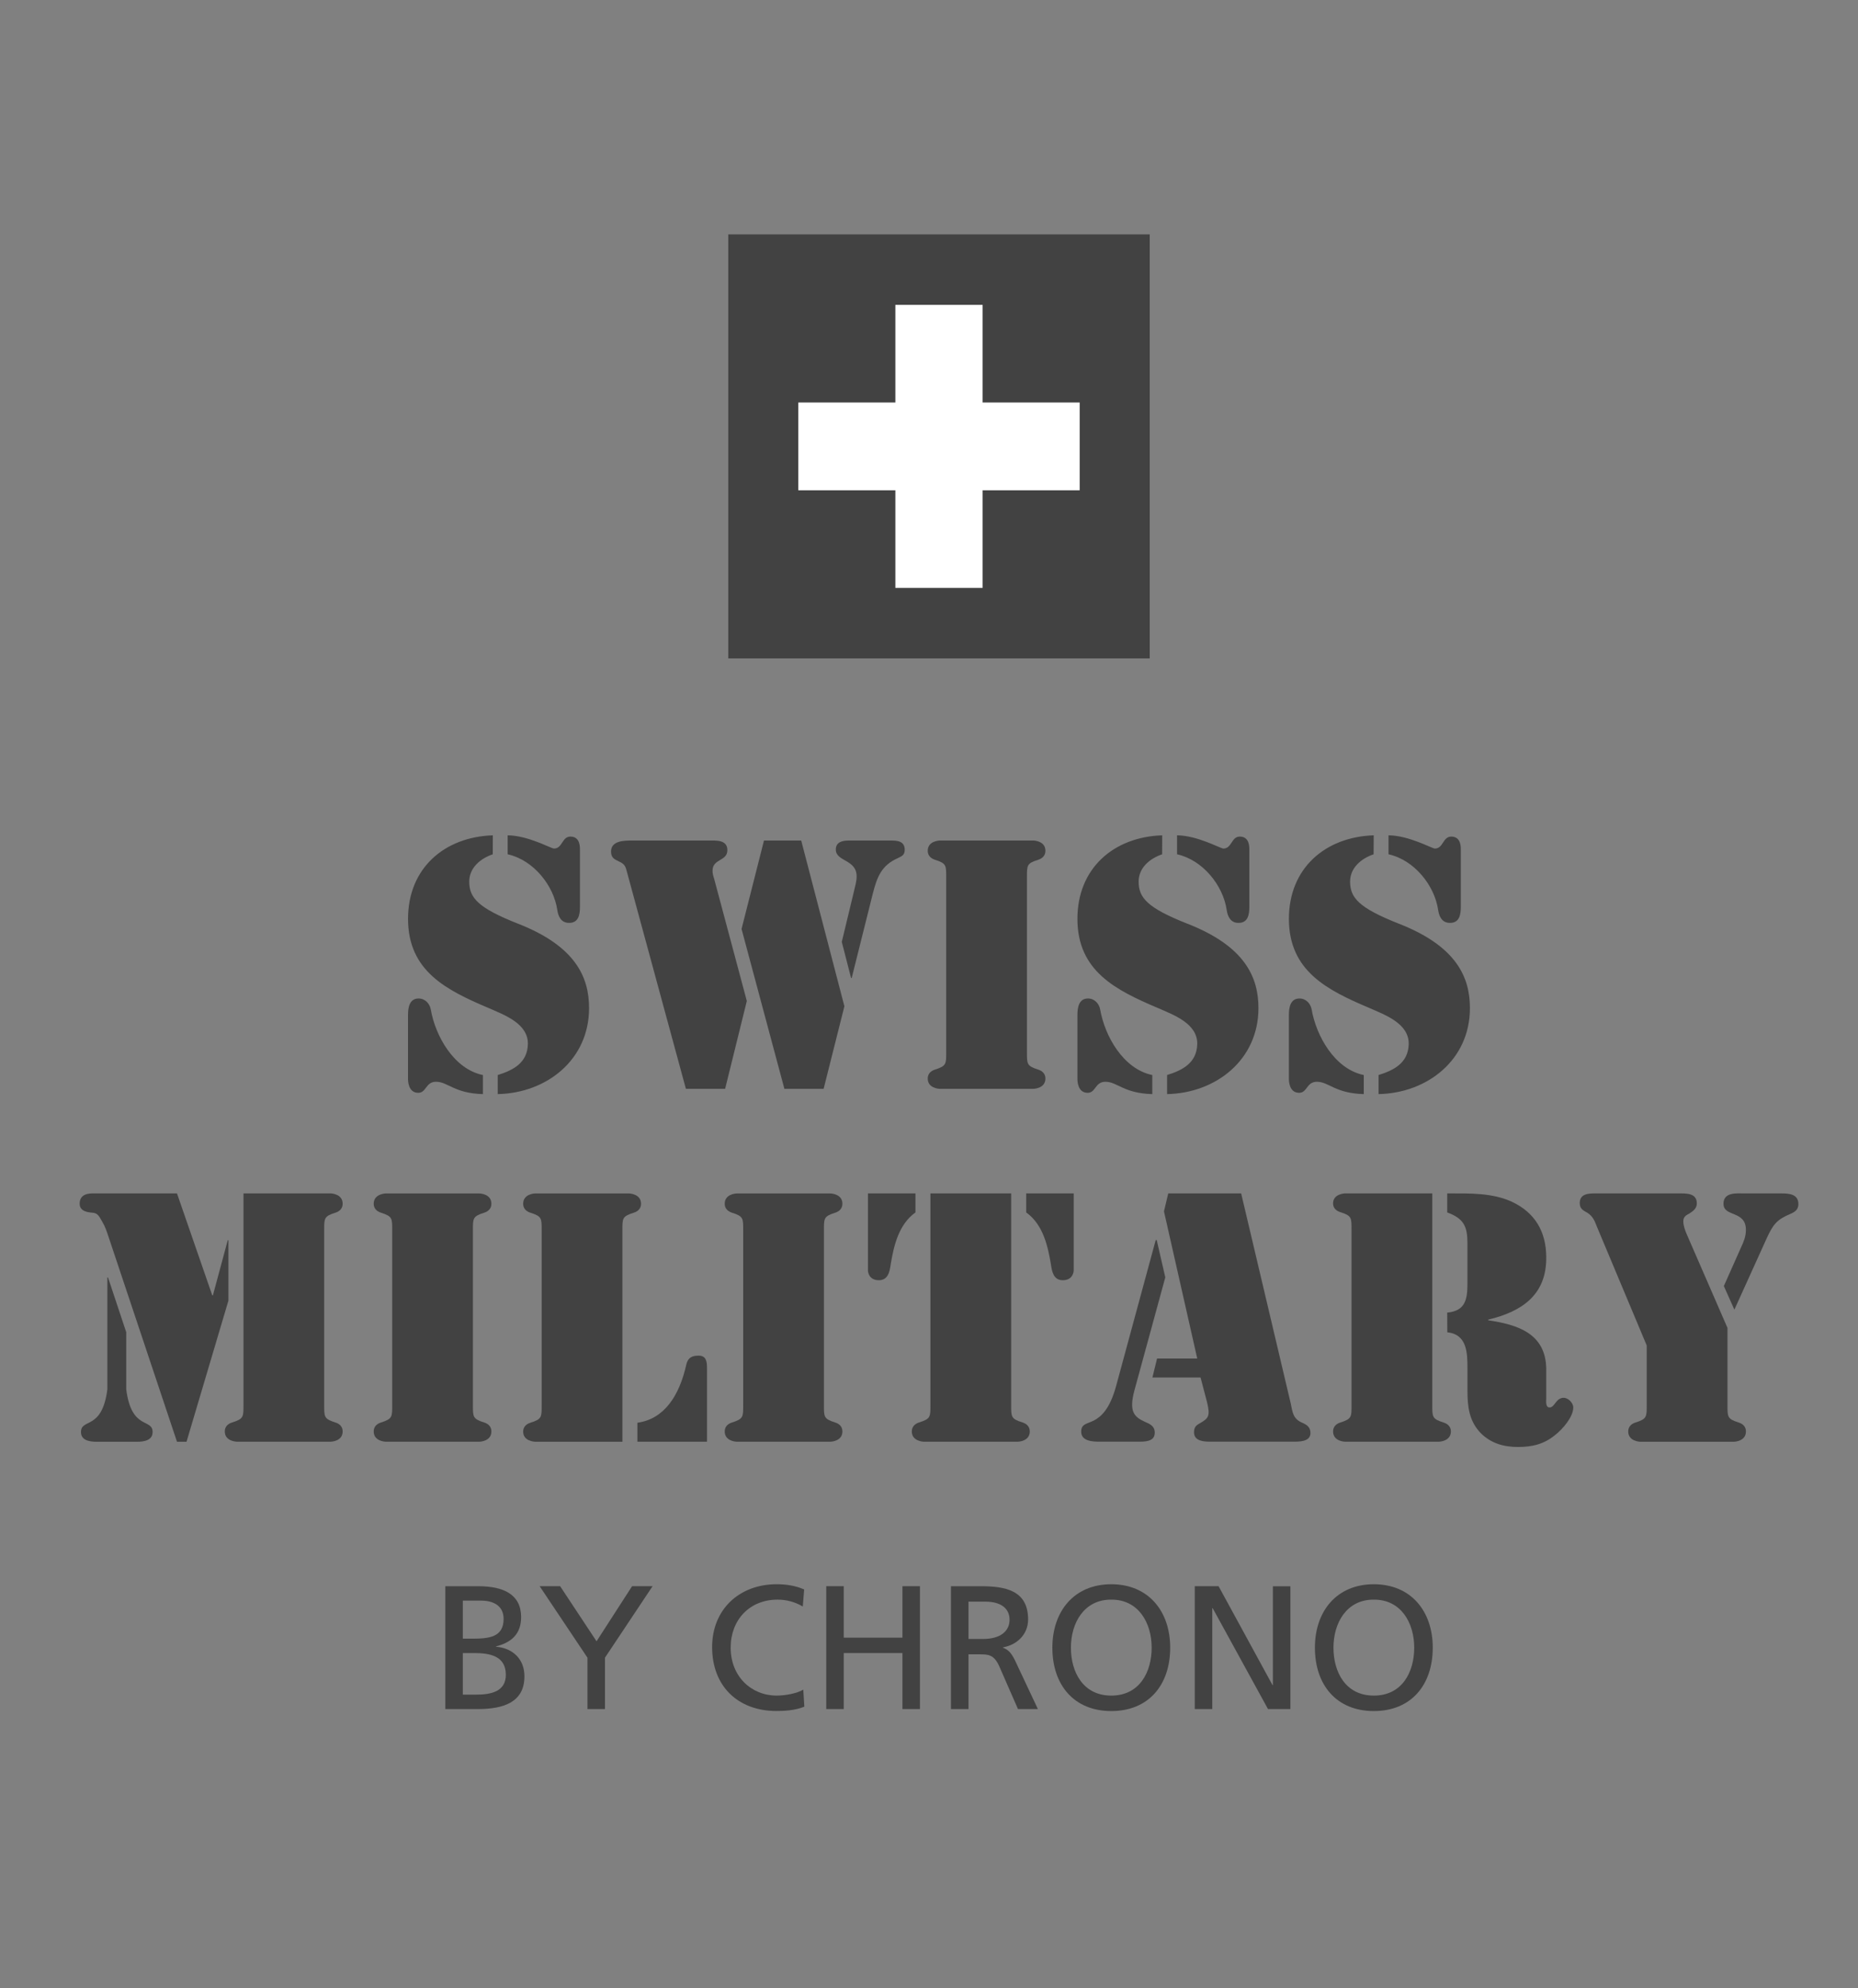 <svg width="157" height="168" viewBox="0 0 157 168" fill="none" xmlns="http://www.w3.org/2000/svg">
<rect x="0" y="0" width="157" height="168" fill="#808080" stroke="none"/>
<path d="M41.638 72.189C40.574 72.553 39.65 73.342 39.65 74.497C39.65 75.875 40.406 76.719 43.738 78.041C48.664 79.954 49.776 82.601 49.776 85.189C49.776 89.551 46.192 92.37 42.057 92.454V90.843C43.401 90.424 44.55 89.803 44.605 88.255C44.66 86.484 42.59 85.754 41.247 85.164C37.734 83.669 34.479 82.066 34.479 77.646C34.479 73.37 37.539 70.725 41.643 70.586L41.638 72.189ZM49.005 76.636C49.005 77.284 48.894 77.987 48.088 77.987C47.422 77.987 47.171 77.453 47.09 76.889C46.784 74.807 45.063 72.668 42.897 72.188V70.585C44.644 70.61 46.505 71.678 46.811 71.705C47.533 71.705 47.477 70.693 48.199 70.693C49.061 70.693 49.005 71.65 49.005 71.872V76.636ZM34.478 85.753C34.478 85.163 34.589 84.373 35.371 84.373C35.927 84.373 36.317 84.821 36.401 85.303C36.791 87.553 38.354 90.338 40.805 90.843V92.454C38.379 92.391 37.85 91.412 36.846 91.412C35.953 91.412 36.038 92.345 35.342 92.345C34.477 92.345 34.477 91.299 34.477 91.159V85.753H34.478Z" fill="#424242"/>
<path d="M61.272 92.008H57.958L52.996 73.749C52.86 73.217 52.805 73.02 52.3 72.795C51.884 72.6 51.633 72.459 51.633 71.952C51.633 71.026 52.774 71.026 53.414 71.026H59.878C60.489 71.026 61.462 70.942 61.462 71.84C61.462 72.795 60.209 72.543 60.209 73.582C60.209 73.834 60.264 74.003 60.351 74.282L63.106 84.586L61.272 92.008ZM67.702 71.026L71.351 85.034L69.596 92.009H66.281L62.661 78.499L64.555 71.028H67.702V71.026ZM71.13 79.591L72.186 75.209C72.27 74.817 72.384 74.481 72.384 74.058C72.384 72.598 70.626 72.824 70.626 71.785C70.626 71.137 71.211 71.026 71.714 71.026H75.306C75.834 71.026 76.449 71.082 76.449 71.812C76.449 72.233 76.225 72.347 75.865 72.514C74.471 73.132 74.111 74.115 73.749 75.521L71.965 82.654L71.91 82.625L71.13 79.591Z" fill="#424242"/>
<path d="M86.776 88.864C86.776 89.905 86.747 90.07 87.725 90.382C88.086 90.496 88.338 90.744 88.338 91.138C88.338 91.951 87.416 92.008 87.305 92.008H79.424C79.313 92.008 78.393 91.951 78.393 91.138C78.393 90.744 78.645 90.496 79.007 90.382C79.983 90.071 79.953 89.905 79.953 88.864V74.167C79.953 73.128 79.981 72.961 79.007 72.654C78.645 72.538 78.393 72.287 78.393 71.895C78.393 71.081 79.313 71.025 79.424 71.025H87.305C87.416 71.025 88.338 71.081 88.338 71.895C88.338 72.288 88.086 72.538 87.725 72.654C86.747 72.959 86.776 73.128 86.776 74.167V88.864Z" fill="#424242"/>
<path d="M98.2 72.189C97.138 72.553 96.213 73.342 96.213 74.497C96.213 75.875 96.97 76.719 100.297 78.041C105.227 79.954 106.338 82.601 106.338 85.189C106.338 89.551 102.753 92.37 98.618 92.454V90.843C99.963 90.424 101.109 89.803 101.166 88.255C101.221 86.484 99.15 85.754 97.805 85.164C94.294 83.669 91.041 82.066 91.041 77.646C91.041 73.37 94.1 70.725 98.205 70.586L98.2 72.189ZM105.569 76.636C105.569 77.284 105.456 77.987 104.652 77.987C103.986 77.987 103.734 77.453 103.654 76.889C103.348 74.807 101.625 72.668 99.46 72.188V70.585C101.208 70.61 103.067 71.678 103.374 71.705C104.096 71.705 104.041 70.693 104.763 70.693C105.624 70.693 105.569 71.65 105.569 71.872V76.636ZM91.042 85.753C91.042 85.163 91.153 84.373 91.934 84.373C92.491 84.373 92.881 84.821 92.964 85.303C93.355 87.553 94.917 90.338 97.368 90.843V92.454C94.942 92.391 94.413 91.412 93.409 91.412C92.519 91.412 92.604 92.345 91.906 92.345C91.041 92.345 91.041 91.299 91.041 91.159V85.753H91.042Z" fill="#424242"/>
<path d="M116.068 72.189C115.006 72.553 114.082 73.342 114.082 74.497C114.082 75.875 114.839 76.719 118.169 78.041C123.096 79.954 124.208 82.601 124.208 85.189C124.208 89.551 120.622 92.37 116.488 92.454V90.843C117.832 90.424 118.98 89.803 119.035 88.255C119.09 86.484 117.021 85.754 115.68 85.164C112.165 83.669 108.912 82.066 108.912 77.646C108.912 73.37 111.971 70.725 116.078 70.586L116.068 72.189ZM123.438 76.636C123.438 77.284 123.327 77.987 122.521 77.987C121.853 77.987 121.603 77.453 121.522 76.889C121.216 74.807 119.496 72.668 117.331 72.188V70.585C119.081 70.61 120.94 71.678 121.243 71.705C121.965 71.705 121.909 70.693 122.63 70.693C123.493 70.693 123.438 71.65 123.438 71.872V76.636ZM108.911 85.753C108.911 85.163 109.024 84.373 109.804 84.373C110.36 84.373 110.749 84.821 110.834 85.303C111.224 87.553 112.788 90.338 115.238 90.843V92.454C112.812 92.391 112.282 91.412 111.282 91.412C110.389 91.412 110.472 92.345 109.776 92.345C108.911 92.345 108.911 91.299 108.911 91.159V85.753Z" fill="#424242"/>
<path d="M9.072 107.946H9.127L10.666 112.572V117.397C11.111 120.904 12.895 119.811 12.895 121.017C12.895 121.887 11.754 121.831 11.445 121.831H8.291C7.985 121.831 6.842 121.887 6.842 121.017C6.842 119.811 8.626 120.906 9.073 117.397V107.946H9.072ZM20.573 100.845H27.926C28.037 100.845 28.955 100.904 28.955 101.72C28.955 102.111 28.705 102.362 28.342 102.475C27.366 102.783 27.394 102.951 27.394 103.99V118.686C27.394 119.726 27.367 119.894 28.342 120.203C28.706 120.317 28.955 120.567 28.955 120.957C28.955 121.773 28.037 121.827 27.926 121.827H20.035C19.922 121.827 18.995 121.773 18.995 120.957C18.995 120.567 19.245 120.315 19.612 120.203C20.599 119.894 20.574 119.726 20.574 118.686V100.845H20.573ZM7.9 100.845H14.955L17.936 109.459H17.991L19.245 104.8H19.3V109.911L15.762 121.83H14.955L9.155 104.465C9.017 104.045 8.875 103.626 8.654 103.263C8.404 102.839 8.291 102.503 7.816 102.476C7.482 102.448 6.731 102.388 6.731 101.721C6.73 100.845 7.566 100.845 7.9 100.845Z" fill="#424242"/>
<path d="M39.962 118.687C39.962 119.727 39.934 119.893 40.912 120.204C41.272 120.315 41.523 120.566 41.523 120.958C41.523 121.772 40.604 121.828 40.494 121.828H32.61C32.5 121.828 31.578 121.771 31.578 120.958C31.578 120.566 31.831 120.314 32.195 120.204C33.17 119.893 33.141 119.727 33.141 118.687V103.993C33.141 102.953 33.17 102.787 32.195 102.477C31.831 102.363 31.578 102.11 31.578 101.722C31.578 100.904 32.5 100.85 32.61 100.85H40.494C40.605 100.85 41.523 100.904 41.523 101.722C41.523 102.11 41.272 102.364 40.912 102.477C39.934 102.787 39.962 102.953 39.962 103.993V118.687Z" fill="#424242"/>
<path d="M52.593 121.83H45.24C45.13 121.83 44.207 121.776 44.207 120.97C44.207 120.588 44.458 120.336 44.82 120.224C45.799 119.916 45.77 119.748 45.77 118.708V103.994C45.77 102.953 45.798 102.787 44.82 102.477C44.458 102.363 44.207 102.115 44.207 101.722C44.207 100.904 45.13 100.848 45.24 100.848H53.128C53.241 100.848 54.168 100.905 54.168 101.722C54.168 102.116 53.915 102.364 53.55 102.477C52.562 102.787 52.593 102.953 52.593 103.994V121.83ZM53.86 120.224C56.117 119.916 57.401 117.952 57.986 115.336C58.125 114.718 58.46 114.554 59.045 114.554C59.687 114.554 59.743 115.088 59.743 115.62V121.829H53.86V120.224Z" fill="#424242"/>
<path d="M69.623 118.687C69.623 119.727 69.595 119.893 70.573 120.204C70.933 120.315 71.183 120.566 71.183 120.958C71.183 121.772 70.263 121.828 70.153 121.828H62.27C62.16 121.828 61.238 121.771 61.238 120.958C61.238 120.566 61.49 120.314 61.855 120.204C62.829 119.893 62.8 119.727 62.8 118.687V103.993C62.8 102.953 62.829 102.787 61.855 102.477C61.49 102.363 61.238 102.11 61.238 101.722C61.238 100.904 62.16 100.85 62.27 100.85H70.153C70.264 100.85 71.183 100.904 71.183 101.722C71.183 102.11 70.931 102.364 70.573 102.477C69.594 102.787 69.623 102.953 69.623 103.993V118.687Z" fill="#424242"/>
<path d="M78.62 100.845H85.444V118.684C85.444 119.726 85.417 119.892 86.399 120.198C86.766 120.315 87.016 120.566 87.016 120.959C87.016 121.774 86.091 121.829 85.978 121.829H78.085C77.974 121.829 77.048 121.774 77.048 120.959C77.048 120.566 77.298 120.314 77.665 120.198C78.649 119.892 78.62 119.727 78.62 118.684V100.845ZM90.726 107.368C90.726 107.483 90.642 108.182 89.807 108.182C89.025 108.182 88.885 107.452 88.801 106.836C88.55 105.345 88.16 103.491 86.712 102.453V100.846H90.727V107.368H90.726ZM73.341 100.845H77.356V102.452C75.905 103.49 75.515 105.344 75.265 106.835C75.181 107.451 75.044 108.181 74.261 108.181C73.425 108.181 73.341 107.482 73.341 107.367V100.845Z" fill="#424242"/>
<path d="M98.467 107.939L95.847 117.533C95.402 119.241 95.793 119.719 96.738 120.143C97.185 120.339 97.576 120.505 97.576 121.069C97.576 121.857 96.683 121.825 96.127 121.825H92.919C92.363 121.825 91.361 121.799 91.361 120.981C91.361 120.308 91.835 120.339 92.446 120.029C93.033 119.721 93.784 119.075 94.314 117.108L97.657 104.789H97.742L98.467 107.939ZM101.447 116.403H97.379L97.77 114.799H101.167L98.355 102.363L98.716 100.846H104.878L109.06 118.569C109.225 119.355 109.255 119.889 110.035 120.225C110.425 120.393 110.733 120.593 110.733 121.095C110.733 121.857 109.73 121.825 109.199 121.825H102.259C101.699 121.825 100.894 121.767 100.894 121.037C100.894 120.593 101.06 120.447 101.42 120.253C102.144 119.831 102.259 119.635 102.007 118.541L101.447 116.403Z" fill="#424242"/>
<path d="M114.203 103.947C114.203 102.904 114.232 102.736 113.255 102.427C112.894 102.316 112.644 102.073 112.644 101.689C112.644 100.903 113.565 100.845 113.675 100.845H121.028V118.691C121.028 119.732 121.001 119.895 121.981 120.206C122.346 120.321 122.598 120.568 122.598 120.958C122.598 121.774 121.673 121.828 121.56 121.828H113.676C113.566 121.828 112.645 121.774 112.645 120.958C112.645 120.568 112.895 120.32 113.256 120.206C114.234 119.895 114.204 119.733 114.204 118.691V103.947H114.203ZM122.29 100.845H122.429C124.249 100.845 126.144 100.791 127.814 101.58C129.681 102.48 130.631 104.034 130.657 106.18C130.712 109.421 128.594 110.835 125.754 111.51V111.567C128.233 111.935 130.602 112.67 130.657 115.647V118.116C130.657 118.368 130.572 118.934 130.936 118.934C131.381 118.934 131.466 118.116 132.135 118.116C132.498 118.116 132.941 118.536 132.941 118.934C132.941 119.748 132.021 120.786 131.41 121.259C130.463 122.045 129.458 122.273 128.261 122.273C127.063 122.273 125.977 121.963 125.113 121.093C124.138 120.083 123.999 118.846 123.999 117.526V115.616C123.999 114.326 123.968 112.752 122.296 112.584L122.288 110.919C123.8 110.775 123.998 109.847 123.998 108.46V105.049C123.998 103.64 123.689 102.963 122.288 102.453V100.845H122.29Z" fill="#424242"/>
<path d="M145.664 108.674L147.112 105.42C147.334 104.944 147.528 104.496 147.528 103.931C147.528 102.253 145.634 102.867 145.634 101.721C145.634 100.706 146.778 100.846 147.448 100.846H150.54C151.18 100.846 151.963 100.904 151.963 101.747C151.963 102.223 151.658 102.42 151.266 102.586C150.123 103.068 149.815 103.488 149.286 104.637L146.554 110.668L145.664 108.674ZM139.147 113.696L134.936 103.653C134.741 103.151 134.602 102.787 134.127 102.477C133.767 102.281 133.487 102.141 133.487 101.662C133.487 100.794 134.379 100.846 134.965 100.846H141.847C142.461 100.846 143.38 100.794 143.38 101.69C143.38 102.11 143.072 102.337 142.767 102.534C142.461 102.7 142.24 102.814 142.24 103.206C142.24 103.57 142.377 103.934 142.517 104.27L145.971 112.211V118.689C145.971 119.73 145.942 119.896 146.918 120.206C147.281 120.318 147.53 120.568 147.53 120.961C147.53 121.774 146.61 121.831 146.5 121.831H138.616C138.507 121.831 137.584 121.773 137.584 120.961C137.584 120.568 137.837 120.317 138.197 120.206C139.172 119.896 139.147 119.73 139.147 118.689V113.696Z" fill="#424242"/>
<path d="M39.11 139.686H40.066C41.342 139.686 42.743 139.908 42.743 141.519C42.743 142.917 41.547 143.201 40.219 143.201H39.11V139.686ZM37.631 144.419H40.38C42.478 144.419 44.315 143.885 44.315 141.653C44.315 140.19 43.321 139.266 41.919 139.152V139.122C43.204 138.796 44.034 138.082 44.034 136.652C44.034 134.737 42.555 134.039 40.421 134.039H37.631V144.419ZM39.11 135.255H40.661C41.511 135.255 42.554 135.568 42.554 136.803C42.554 138.333 41.347 138.471 39.92 138.471H39.11V135.255Z" fill="#424242"/>
<path d="M49.639 140.078L45.6 134.038H47.331L50.408 138.692L53.41 134.038H55.142L51.119 140.078V144.419H49.639V140.078Z" fill="#424242"/>
<path d="M67.835 135.754C67.184 135.368 66.459 135.172 65.707 135.172C63.324 135.172 61.741 136.896 61.741 139.23C61.741 141.663 63.484 143.281 65.63 143.281C66.371 143.281 67.361 143.093 67.877 142.777L67.966 144.217C67.185 144.543 66.22 144.583 65.614 144.583C62.347 144.583 60.174 142.481 60.174 139.183C60.174 135.989 62.478 133.871 65.63 133.871C66.428 133.871 67.213 133.988 67.952 134.314L67.835 135.754Z" fill="#424242"/>
<path d="M69.817 134.038H71.297V138.386H76.255V134.038H77.735V144.419H76.255V139.686H71.297V144.419H69.817V134.038Z" fill="#424242"/>
<path d="M81.838 135.342H83.25C84.602 135.342 85.307 135.932 85.307 136.872C85.307 137.868 84.483 138.495 83.087 138.495H81.837V135.342H81.838ZM80.357 144.419H81.837V139.794H82.72C83.499 139.794 83.984 139.794 84.439 140.809L86.018 144.419H87.701L85.751 140.274C85.424 139.635 85.203 139.41 84.748 139.236V139.205C85.942 138.998 86.874 138.108 86.874 136.845C86.874 134.365 84.908 134.039 82.878 134.039H80.355V144.419H80.357Z" fill="#424242"/>
<path d="M90.492 139.231C90.492 137.118 91.62 135.157 93.903 135.173C96.187 135.157 97.315 137.119 97.315 139.231C97.315 141.294 96.293 143.282 93.903 143.282C91.516 143.282 90.492 141.294 90.492 139.231ZM88.924 139.231C88.924 142.38 90.745 144.588 93.902 144.588C97.062 144.588 98.881 142.38 98.881 139.231C98.881 136.155 97.047 133.872 93.902 133.872C90.761 133.872 88.924 136.155 88.924 139.231Z" fill="#424242"/>
<path d="M100.956 134.038H102.97L107.529 142.399H107.559V134.043H109.038V144.419H107.145L102.467 135.889H102.437V144.419H100.956V134.038Z" fill="#424242"/>
<path d="M112.677 139.231C112.677 137.118 113.805 135.157 116.088 135.173C118.373 135.157 119.501 137.119 119.501 139.231C119.501 141.294 118.478 143.282 116.088 143.282C113.698 143.282 112.677 141.294 112.677 139.231ZM111.109 139.231C111.109 142.38 112.93 144.588 116.087 144.588C119.246 144.588 121.067 142.38 121.067 139.231C121.067 136.155 119.234 133.872 116.087 133.872C112.945 133.872 111.109 136.155 111.109 139.231Z" fill="#424242"/>
<path d="M96.995 19.965H61.694V55.481H96.995V19.965Z" fill="#424242"/>
<path d="M96.995 19.965H61.694V55.481H96.995V19.965Z" stroke="#424242" stroke-width="0.313"/>
<path d="M91.232 34.012H83.031V25.762H75.658V34.012H67.457V41.43H75.658V49.682H83.031V41.43H91.232V34.012Z" fill="white"/>
</svg>
